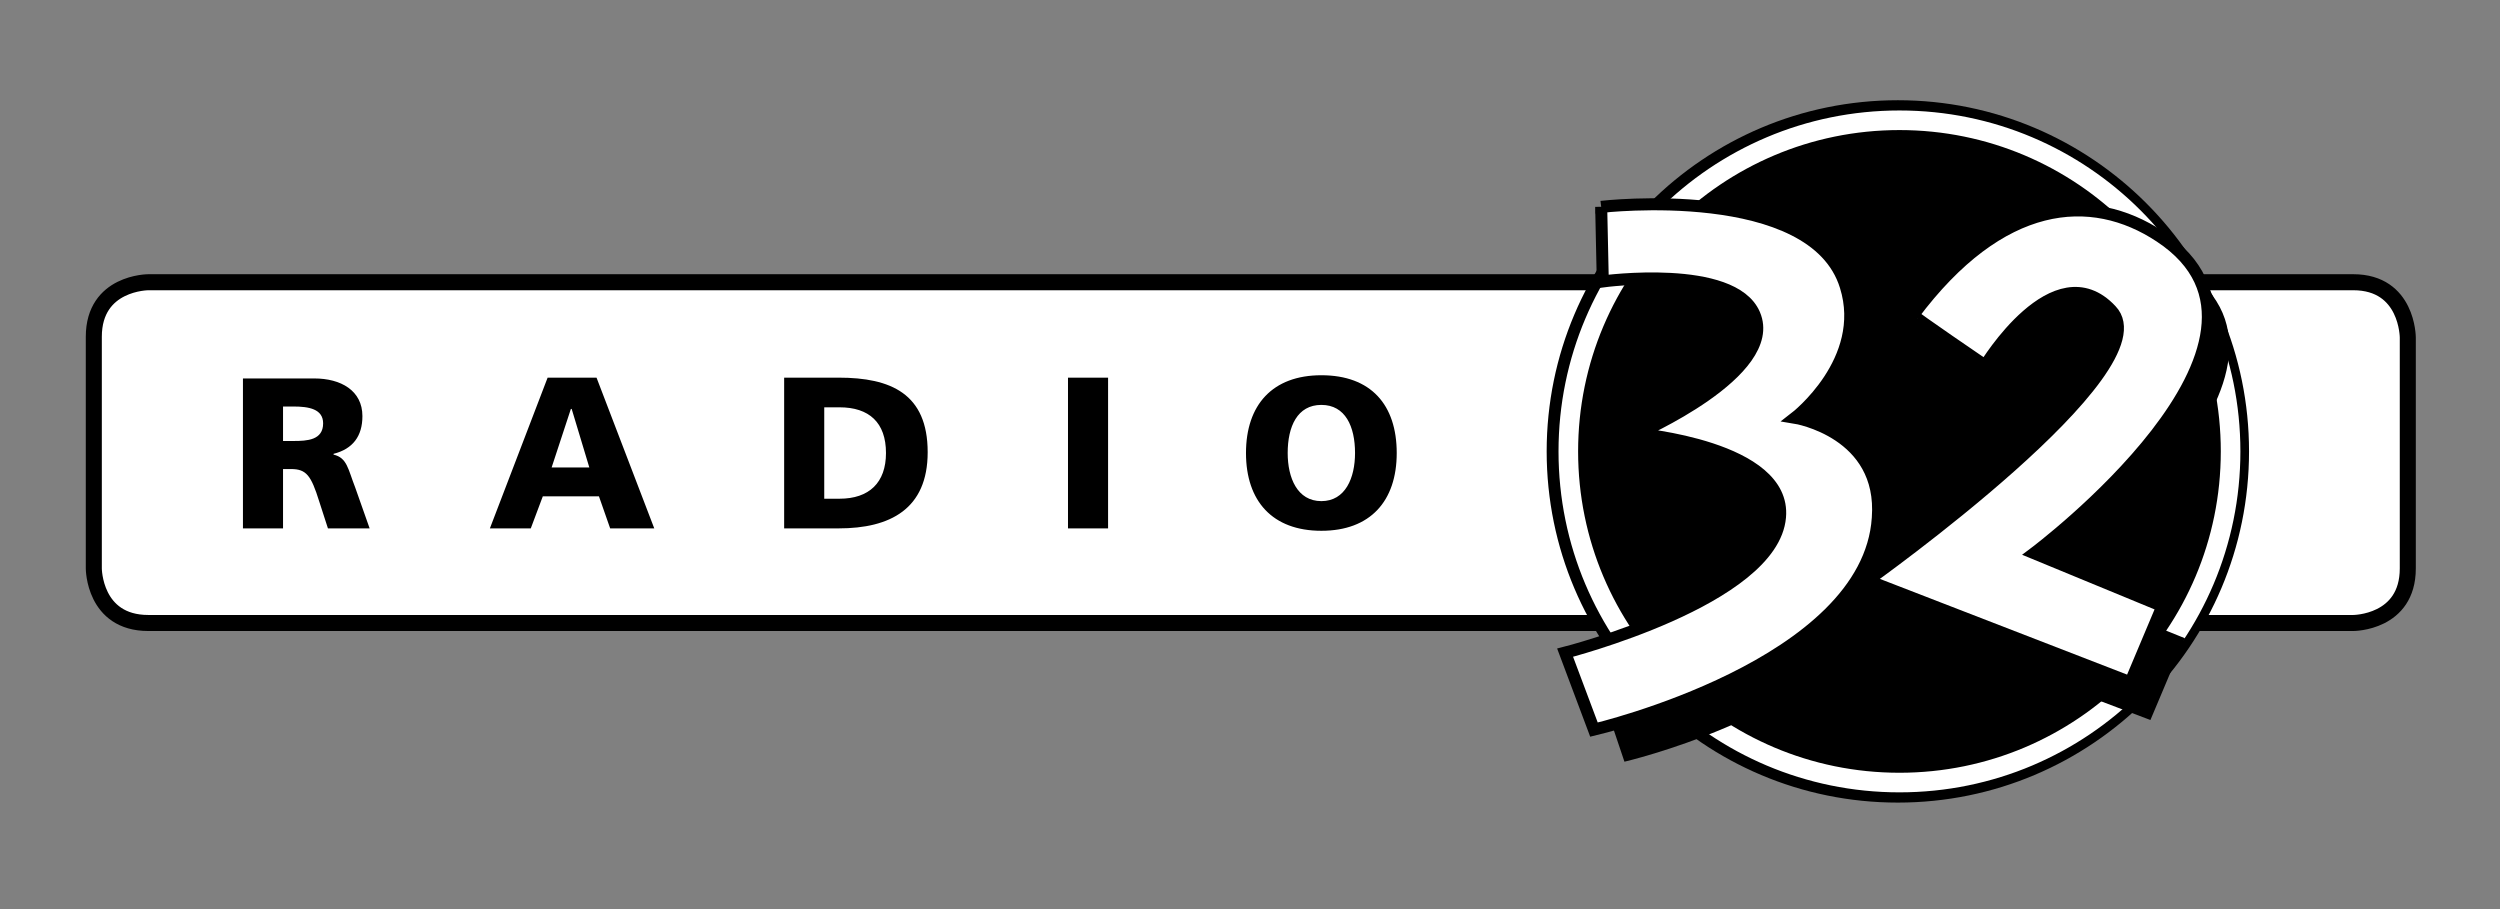 <svg version="1.1" xmlns="http://www.w3.org/2000/svg" x="0" y="0" viewBox="0 0 311.8 113.4" xml:space="preserve"><rect x="0" y="0" width="311.8" height="113.4" fill="#808080" stroke="none"/><style type="text/css">.st0{stroke:#000;stroke-width:1.5}.st0,.st1{fill:#fff}.st1,.st2{stroke:#000;stroke-width:2}.st3{stroke:#fff;stroke-width:2.444}</style><g id="Ebene_1"><path class="st0" d="M107.4 51h-1.9v11.3h1.9c3.7 0 5.8-1.9 5.8-5.7 0-3.7-2.1-5.6-5.8-5.6z"/><path class="st1" d="M293.5 35.2h-275s-6.8 0-6.8 6.8v28.9s0 6.8 6.8 6.8h275s6.8 0 6.8-6.8V42.1s0-6.9-6.8-6.9z"/><circle class="st2" cx="236.7" cy="56.3" r="42.8"/><path d="M160.6 56.5c0-3.3 1.2-6 4.2-6s4.2 2.7 4.2 6c0 3.1-1.2 6-4.2 6s-4.2-2.9-4.2-6m-5.2 0c0 6 3.3 9.7 9.4 9.7 6.1 0 9.4-3.7 9.4-9.7 0-6-3.2-9.7-9.4-9.7-6.1 0-9.4 3.7-9.4 9.7m-22.2 9.4h5V47.1h-5v18.8zm-30.4-15.1h1.9c3.7 0 5.8 1.9 5.8 5.7 0 3.7-2.1 5.7-5.8 5.7h-1.9V50.8zm-5 15.1h6.8c6.4 0 11.1-2.4 11.1-9.5 0-7.3-4.6-9.3-11.1-9.3h-6.8v18.8zm-24.3-7.6h-4.7l2.4-7.3h.1l2.2 7.3zm-12.4 7.6h5.1l1.5-4h7l1.4 4h5.5l-7.2-18.8h-6.1l-7.2 18.8zM35.3 50.7h1.3c1.9 0 3.7.3 3.7 2.1 0 2.1-2 2.2-3.7 2.2h-1.3v-4.3zm-5 15.2h5v-7.4h1c1.9 0 2.5.8 3.5 4l1.1 3.4h5.2l-1.8-5.1c-.9-2.3-1-3.7-2.7-4.1v-.1c2.4-.6 3.6-2.2 3.6-4.7 0-3.2-2.7-4.7-6-4.7h-8.9v18.7z"/></g><g id="Ebene_2"><path d="M236.9 97.6c22.8 0 41.3-18.5 41.3-41.3 0-22.8-18.5-41.3-41.3-41.3-22.8 0-41.3 18.5-41.3 41.3 0 22.8 18.5 41.3 41.3 41.3"/><circle class="st3" cx="236.9" cy="56.3" r="41.3"/><path d="M236.9 94.4c21.1 0 38.1-17.1 38.1-38.1 0-21.1-17.1-38.1-38.1-38.1-21.1 0-38.1 17.1-38.1 38.1-.1 21 17 38.1 38.1 38.1"/><path d="M271.4 32.9c-8.8-5.3-20.5-4.1-31.4 10.6-.1.1 9.1 6.5 9.1 6.5s10.1-16 15.7-7c3.8 6-13.5 20.1-24.1 28l-3.8.6c.2-.9.4-1.8.5-2.8.8-10.7-10.3-12.5-10.3-12.5s9.2-7.1 6.3-16.4c-4-12.9-30.6-10.1-30.6-10.1v9.5s16.4-2.1 19.1 4.2c3.1 7.2-16.3 14.8-16.3 14.8S222.8 60 222 68.8c-.9 10.3-22.5 17-22.5 17l3.1 9.2s23.2-5.4 31.8-18l33.8 12.8 4.3-10.2-16.6-6.7c0-.1 36.8-27.2 15.5-40"/><path class="st0" d="M199.7 25.8s26.5-3.1 30.5 9.9c2.9 9.3-6.3 16.4-6.3 16.4s11.1 1.8 10.3 12.5C233 83 198.8 91 198.8 91l-3.6-9.6s25.9-6.6 26.8-16.9c.8-8.8-17.8-10.4-17.8-10.4s17.7-7.7 14.6-14.9c-2.7-6.3-18.9-4.1-18.9-4.1l-.2-9.3z"/><path class="st0" d="M265.7 85.1l4-9.5-16-6.6s35.4-26.5 15.7-39.5c-8.6-5.7-19.9-4.8-30.8 9.8-.1.1 9 6.3 9 6.3s8.7-14.4 15.7-6.9c6.9 7.2-30.4 33.7-30.4 33.7l32.8 12.7z"/></g></svg>